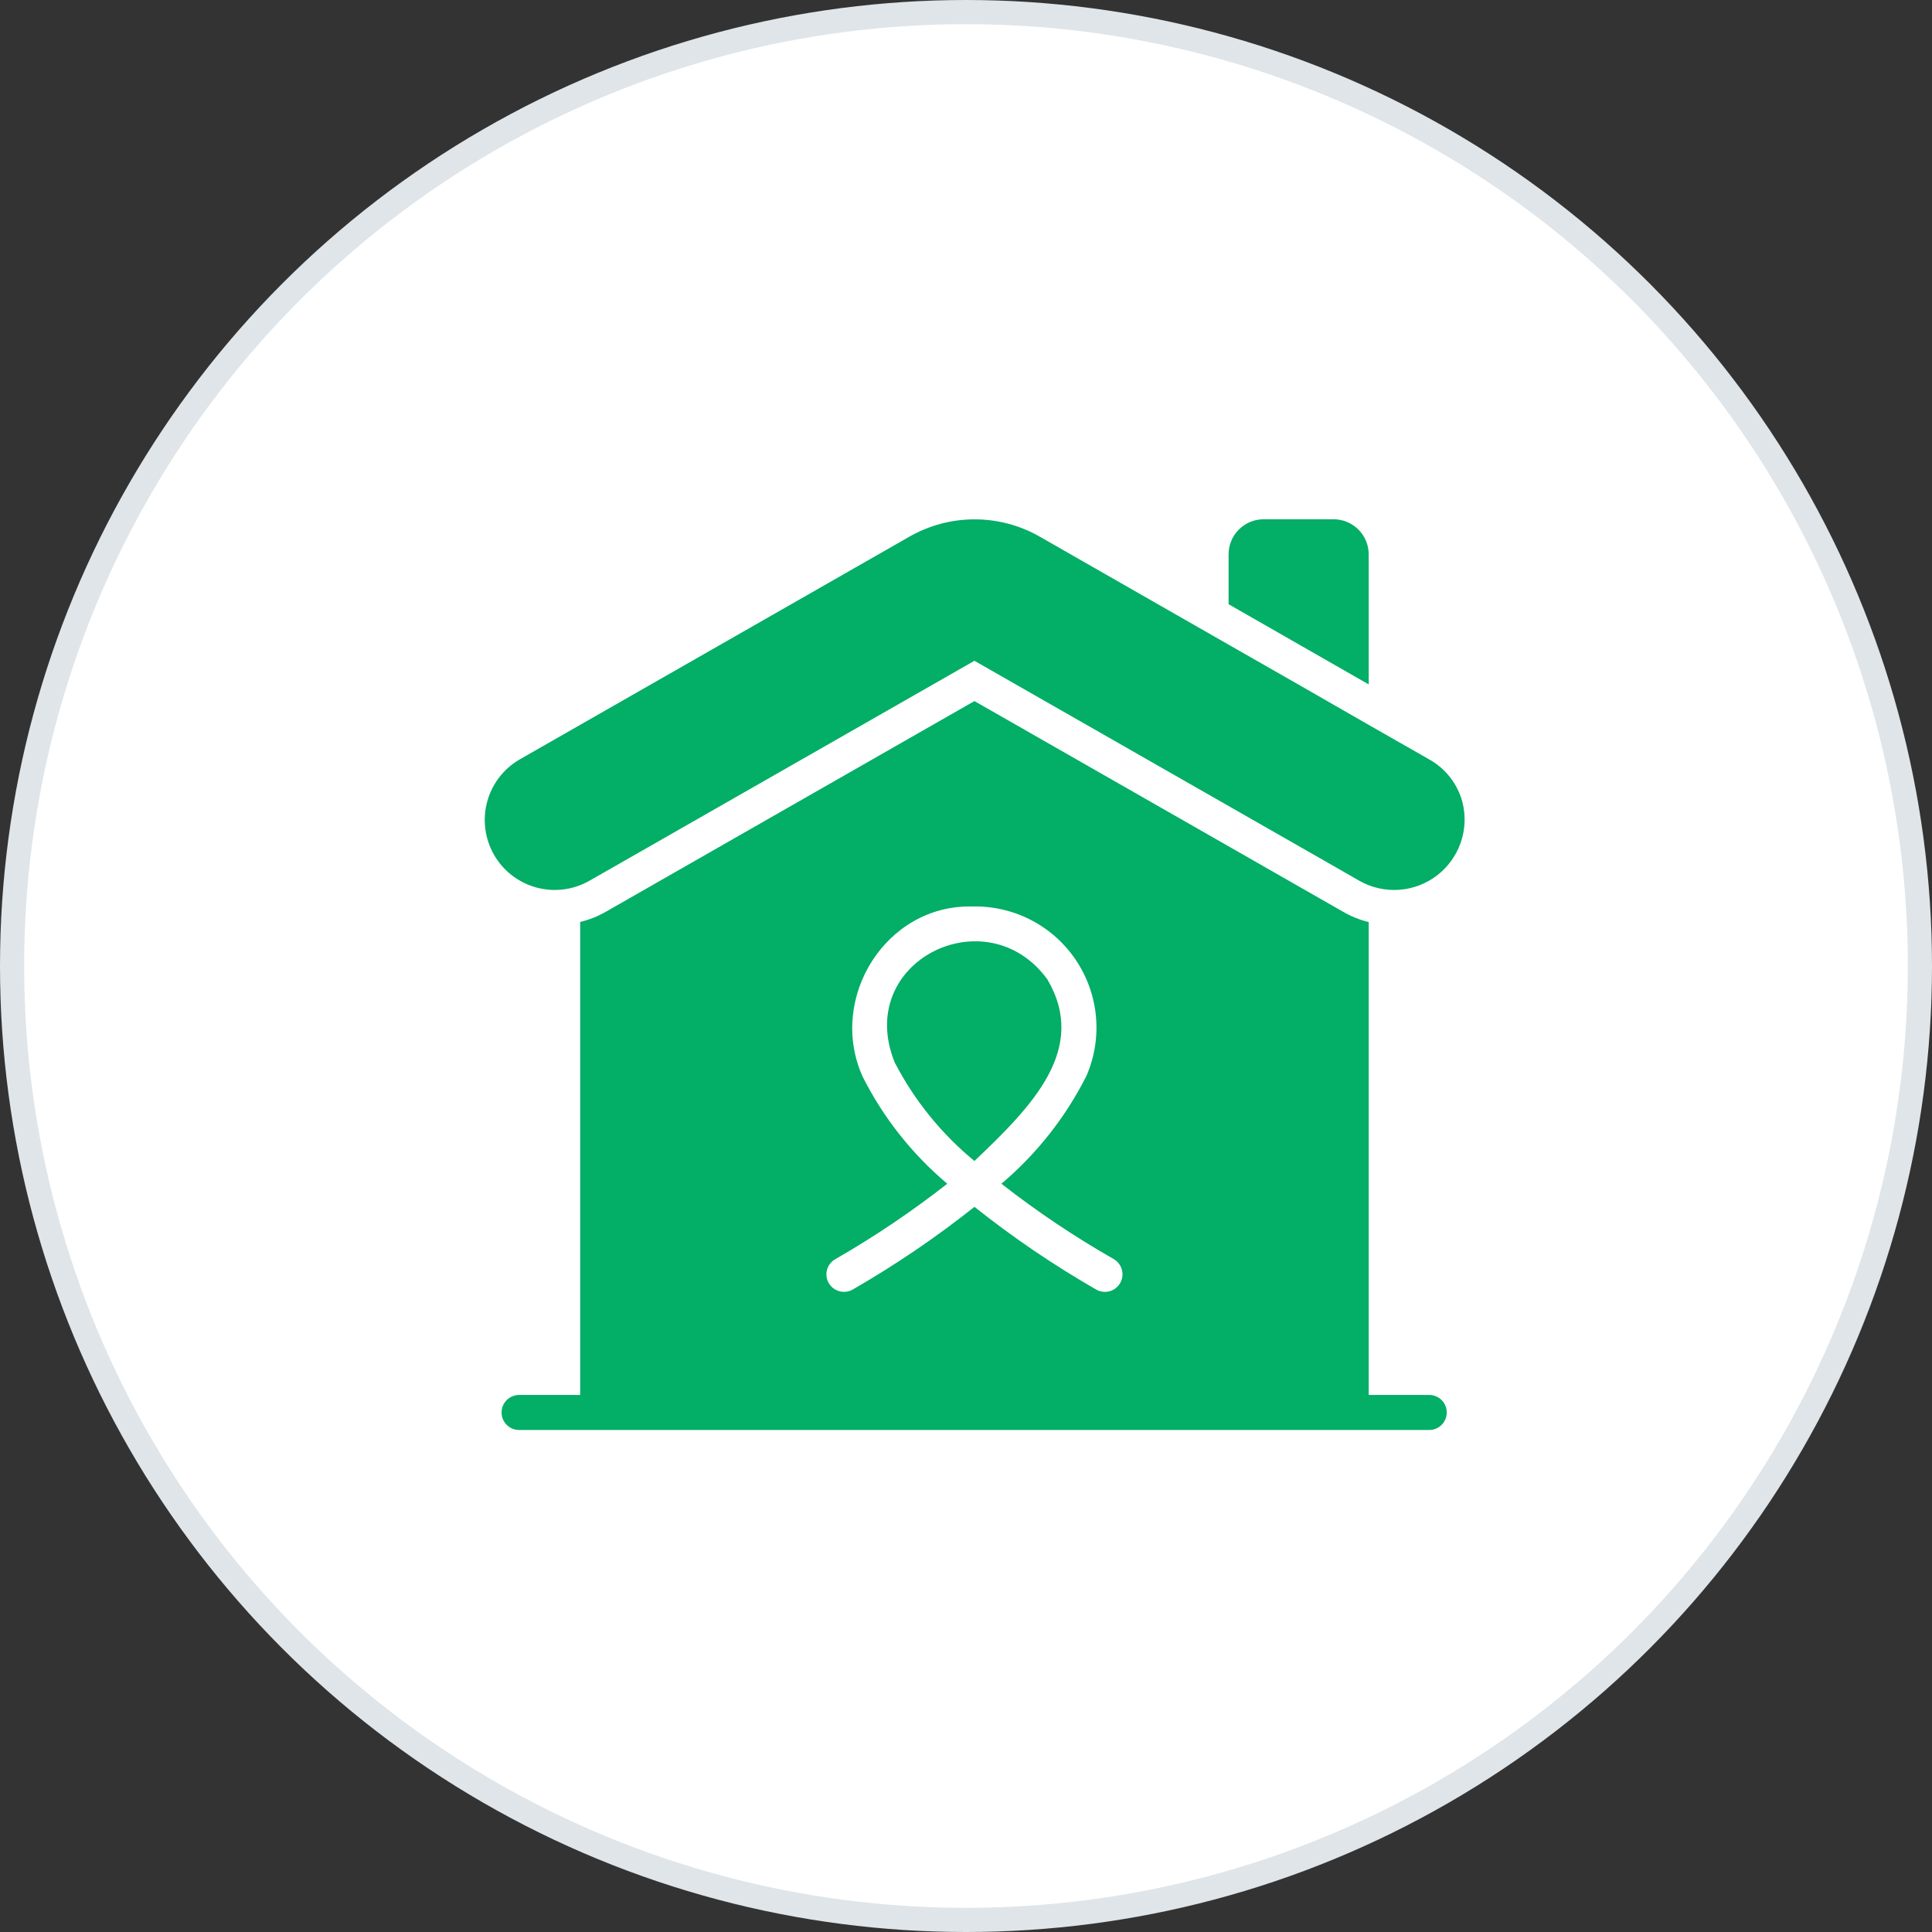 <svg width="80" height="80" viewBox="0 0 80 80" fill="none" xmlns="http://www.w3.org/2000/svg">
<rect x="0" y="0" width="80" height="80" fill="#333333" stroke="none"/>
<circle cx="40" cy="40" r="39.5" fill="white" stroke="#DFE5E8"/>
<path d="M50.873 25.019V22.952C50.874 22.567 51.027 22.199 51.299 21.927C51.571 21.655 51.939 21.502 52.323 21.502H55.224C55.608 21.502 55.977 21.656 56.249 21.927C56.52 22.199 56.674 22.568 56.675 22.952V28.34C56.406 28.184 51.321 25.276 50.873 25.019ZM59.205 59.213H21.494C21.302 59.213 21.117 59.137 20.981 59.001C20.845 58.864 20.769 58.68 20.769 58.488C20.769 58.295 20.845 58.111 20.981 57.975C21.117 57.839 21.302 57.762 21.494 57.762H24.024V38.175C24.401 38.085 24.763 37.941 25.098 37.747L40.349 29.03L55.601 37.746C55.936 37.942 56.298 38.089 56.675 38.181V57.762H59.205C59.393 57.768 59.572 57.847 59.703 57.983C59.834 58.118 59.907 58.299 59.907 58.487C59.907 58.676 59.834 58.857 59.703 58.992C59.572 59.127 59.393 59.207 59.205 59.213ZM46.115 52.135C44.492 51.209 42.938 50.167 41.466 49.016C42.931 47.777 44.129 46.255 44.991 44.542C45.325 43.767 45.459 42.921 45.38 42.081C45.301 41.241 45.011 40.434 44.538 39.736C44.065 39.037 43.422 38.47 42.671 38.085C41.92 37.701 41.084 37.512 40.241 37.536C36.675 37.461 34.271 41.337 35.715 44.571C36.571 46.275 37.766 47.788 39.225 49.016C37.754 50.167 36.203 51.212 34.584 52.142C34.502 52.189 34.429 52.252 34.371 52.327C34.313 52.402 34.27 52.488 34.245 52.58C34.22 52.671 34.214 52.767 34.226 52.861C34.238 52.956 34.268 53.046 34.316 53.129C34.413 53.295 34.572 53.417 34.758 53.467C34.944 53.517 35.142 53.492 35.309 53.397C37.072 52.382 38.757 51.238 40.35 49.973C41.941 51.239 43.626 52.384 45.39 53.397C45.557 53.493 45.756 53.519 45.942 53.469C46.129 53.419 46.287 53.296 46.383 53.129C46.48 52.961 46.505 52.763 46.455 52.576C46.405 52.39 46.282 52.231 46.115 52.135ZM43.373 40.56C40.861 37.093 35.349 39.81 37.05 43.998C37.863 45.566 38.985 46.952 40.349 48.074C42.747 45.797 45.06 43.445 43.373 40.56ZM60.554 33.206C60.455 32.838 60.283 32.493 60.049 32.192C59.815 31.89 59.523 31.639 59.191 31.451L56.674 30.015C54.742 28.904 52.809 27.797 50.873 26.694L43.025 22.205C42.208 21.745 41.286 21.503 40.349 21.505C39.411 21.506 38.489 21.75 37.674 22.212L21.509 31.452C20.849 31.837 20.369 32.466 20.171 33.203C19.973 33.941 20.075 34.726 20.453 35.389C20.831 36.053 21.456 36.539 22.191 36.745C22.927 36.95 23.713 36.856 24.38 36.485L25.475 35.861L40.349 27.362L55.224 35.861L56.312 36.485C56.811 36.762 57.38 36.887 57.949 36.844C58.517 36.801 59.061 36.592 59.513 36.243C59.964 35.894 60.303 35.42 60.489 34.881C60.674 34.341 60.697 33.759 60.554 33.206Z" fill="#03AE66"/>
</svg>
